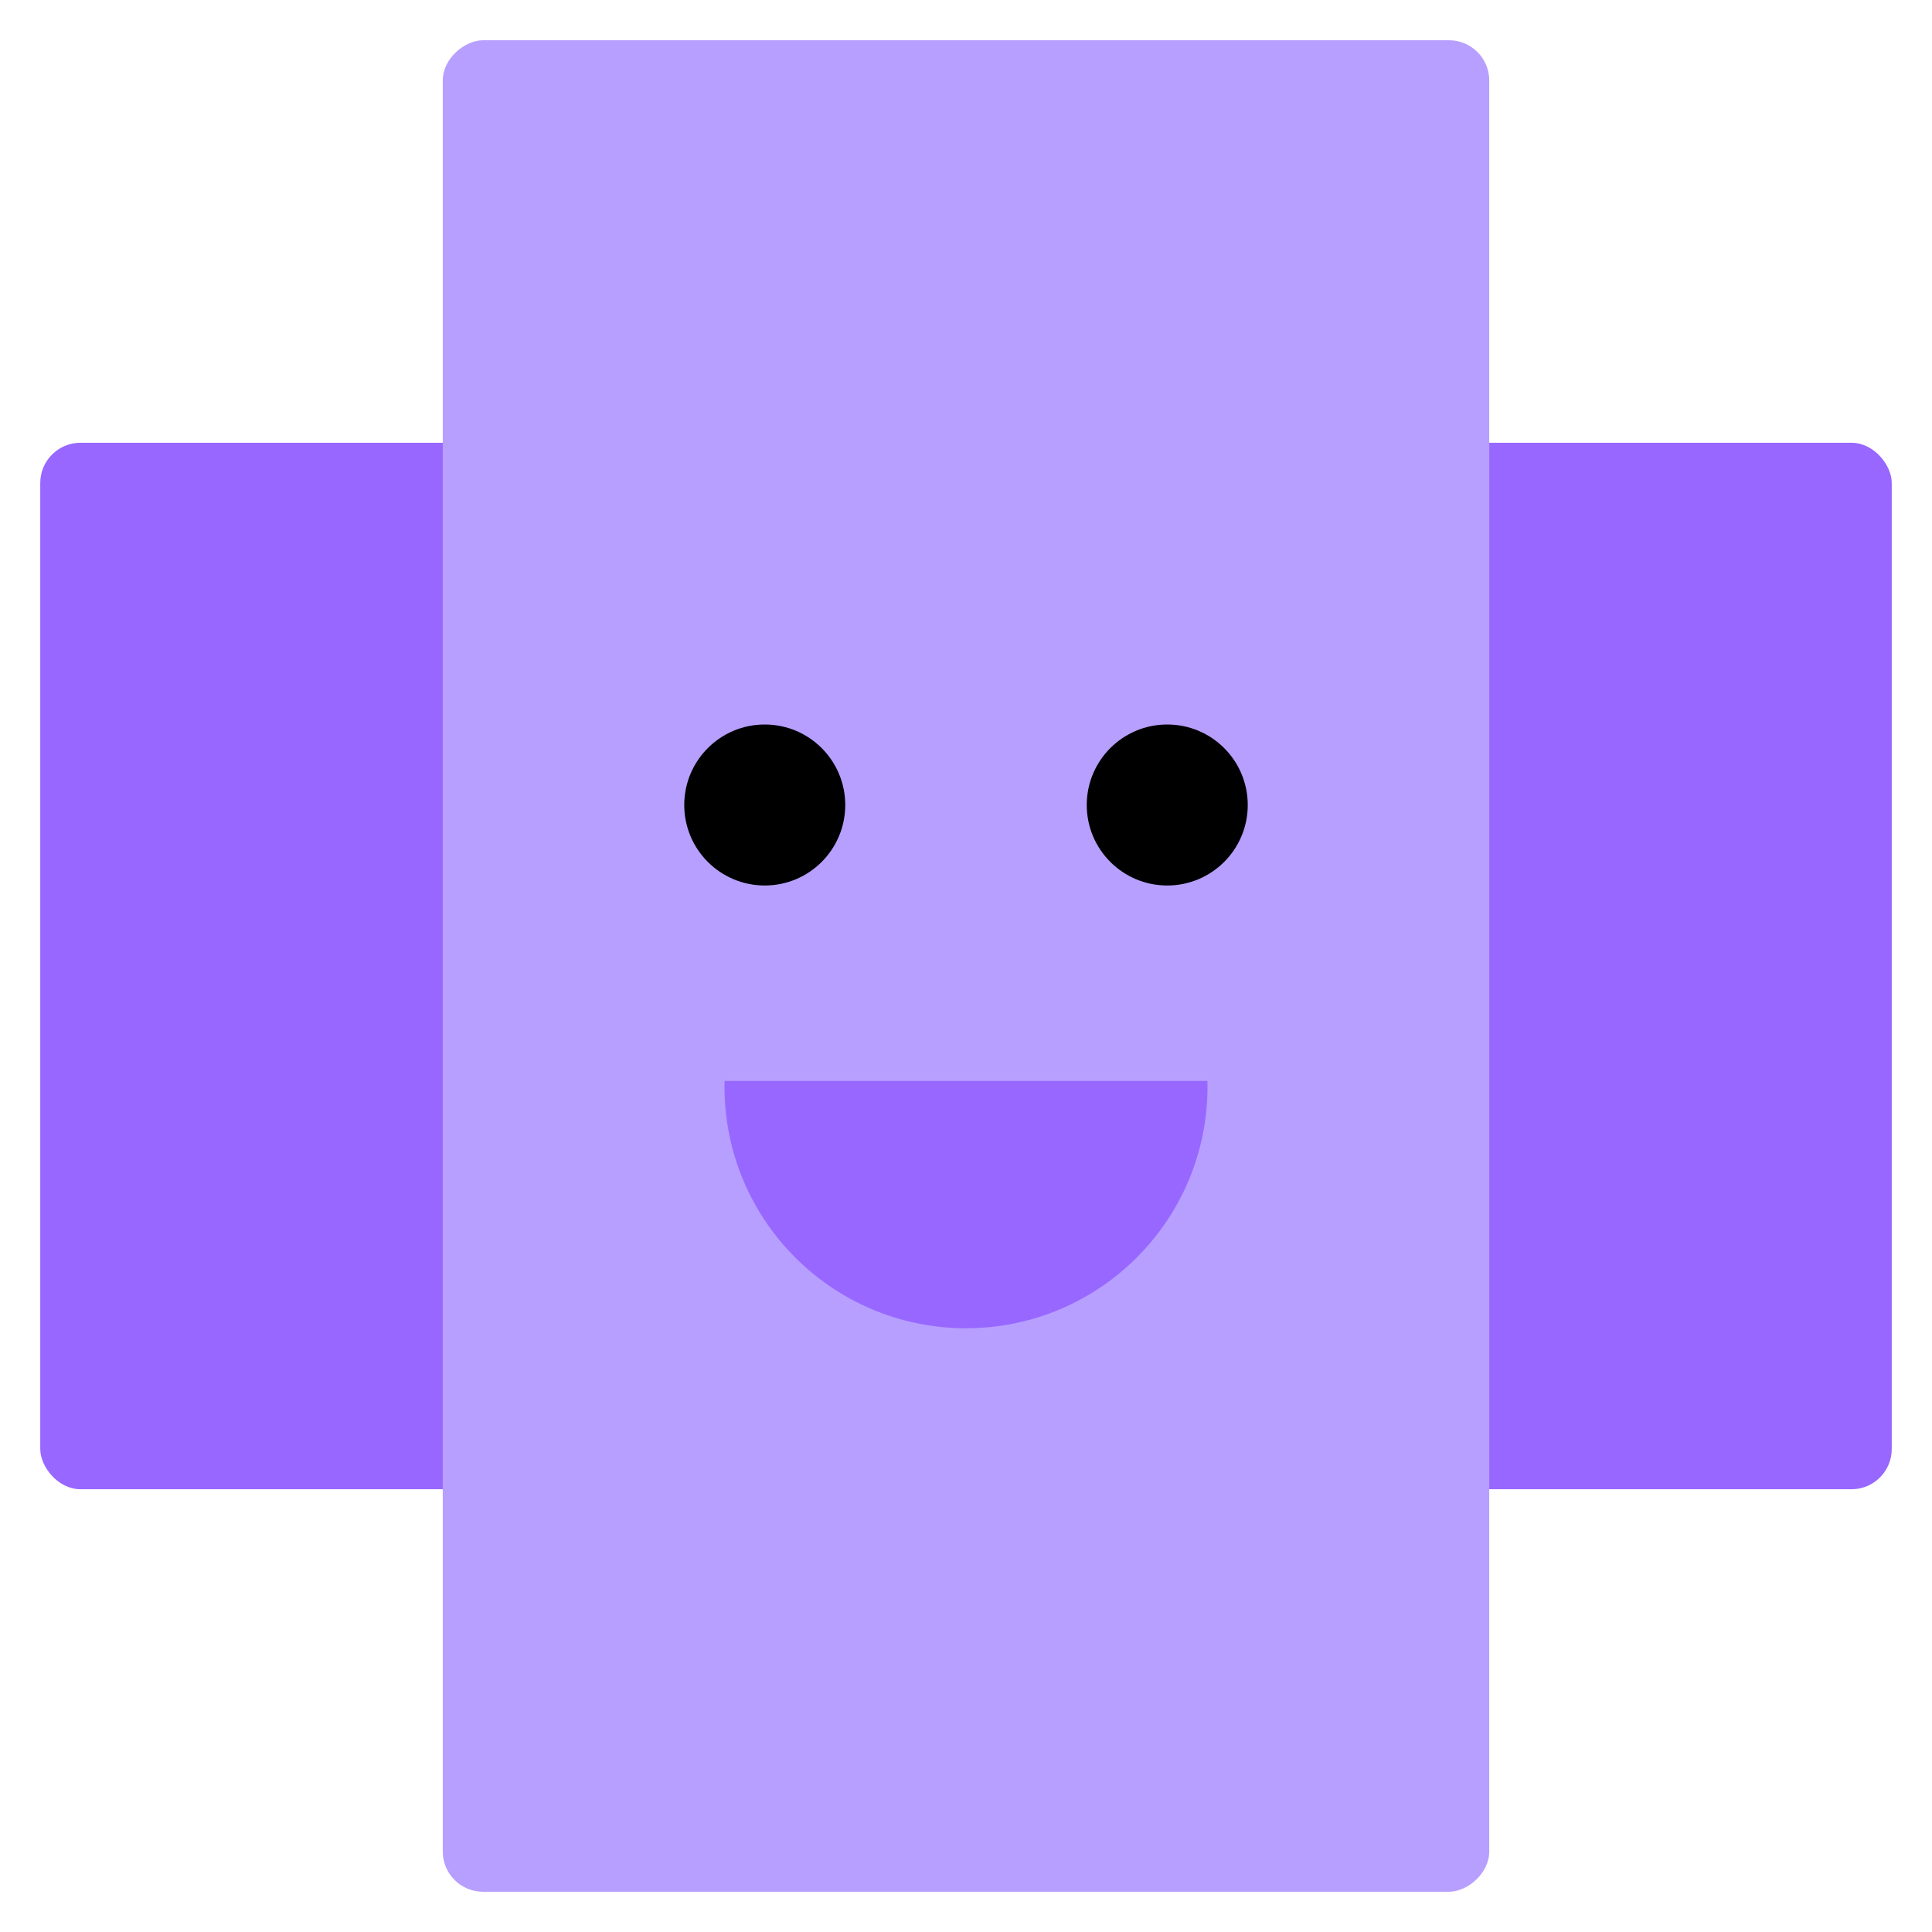 <svg width="48" height="48" viewBox="0 0 48 48" fill="none" xmlns="http://www.w3.org/2000/svg">
<rect x="1" y="11" width="46" height="26" rx="1" fill="#9867FF"/>
<rect x="11" y="47" width="46" height="26" rx="1" transform="rotate(-90 11 47)" fill="#B79FFF"/>
<circle cx="19" cy="20" r="2" fill="black"/>
<circle cx="29" cy="20" r="2" fill="black"/>
<path fill-rule="evenodd" clip-rule="evenodd" d="M18.002 26.856C18.001 26.904 18 26.952 18 27C18 30.314 20.686 33 24 33C27.314 33 30 30.314 30 27C30 26.952 29.999 26.904 29.998 26.856H18.002Z" fill="#9867FF"/>
</svg>
